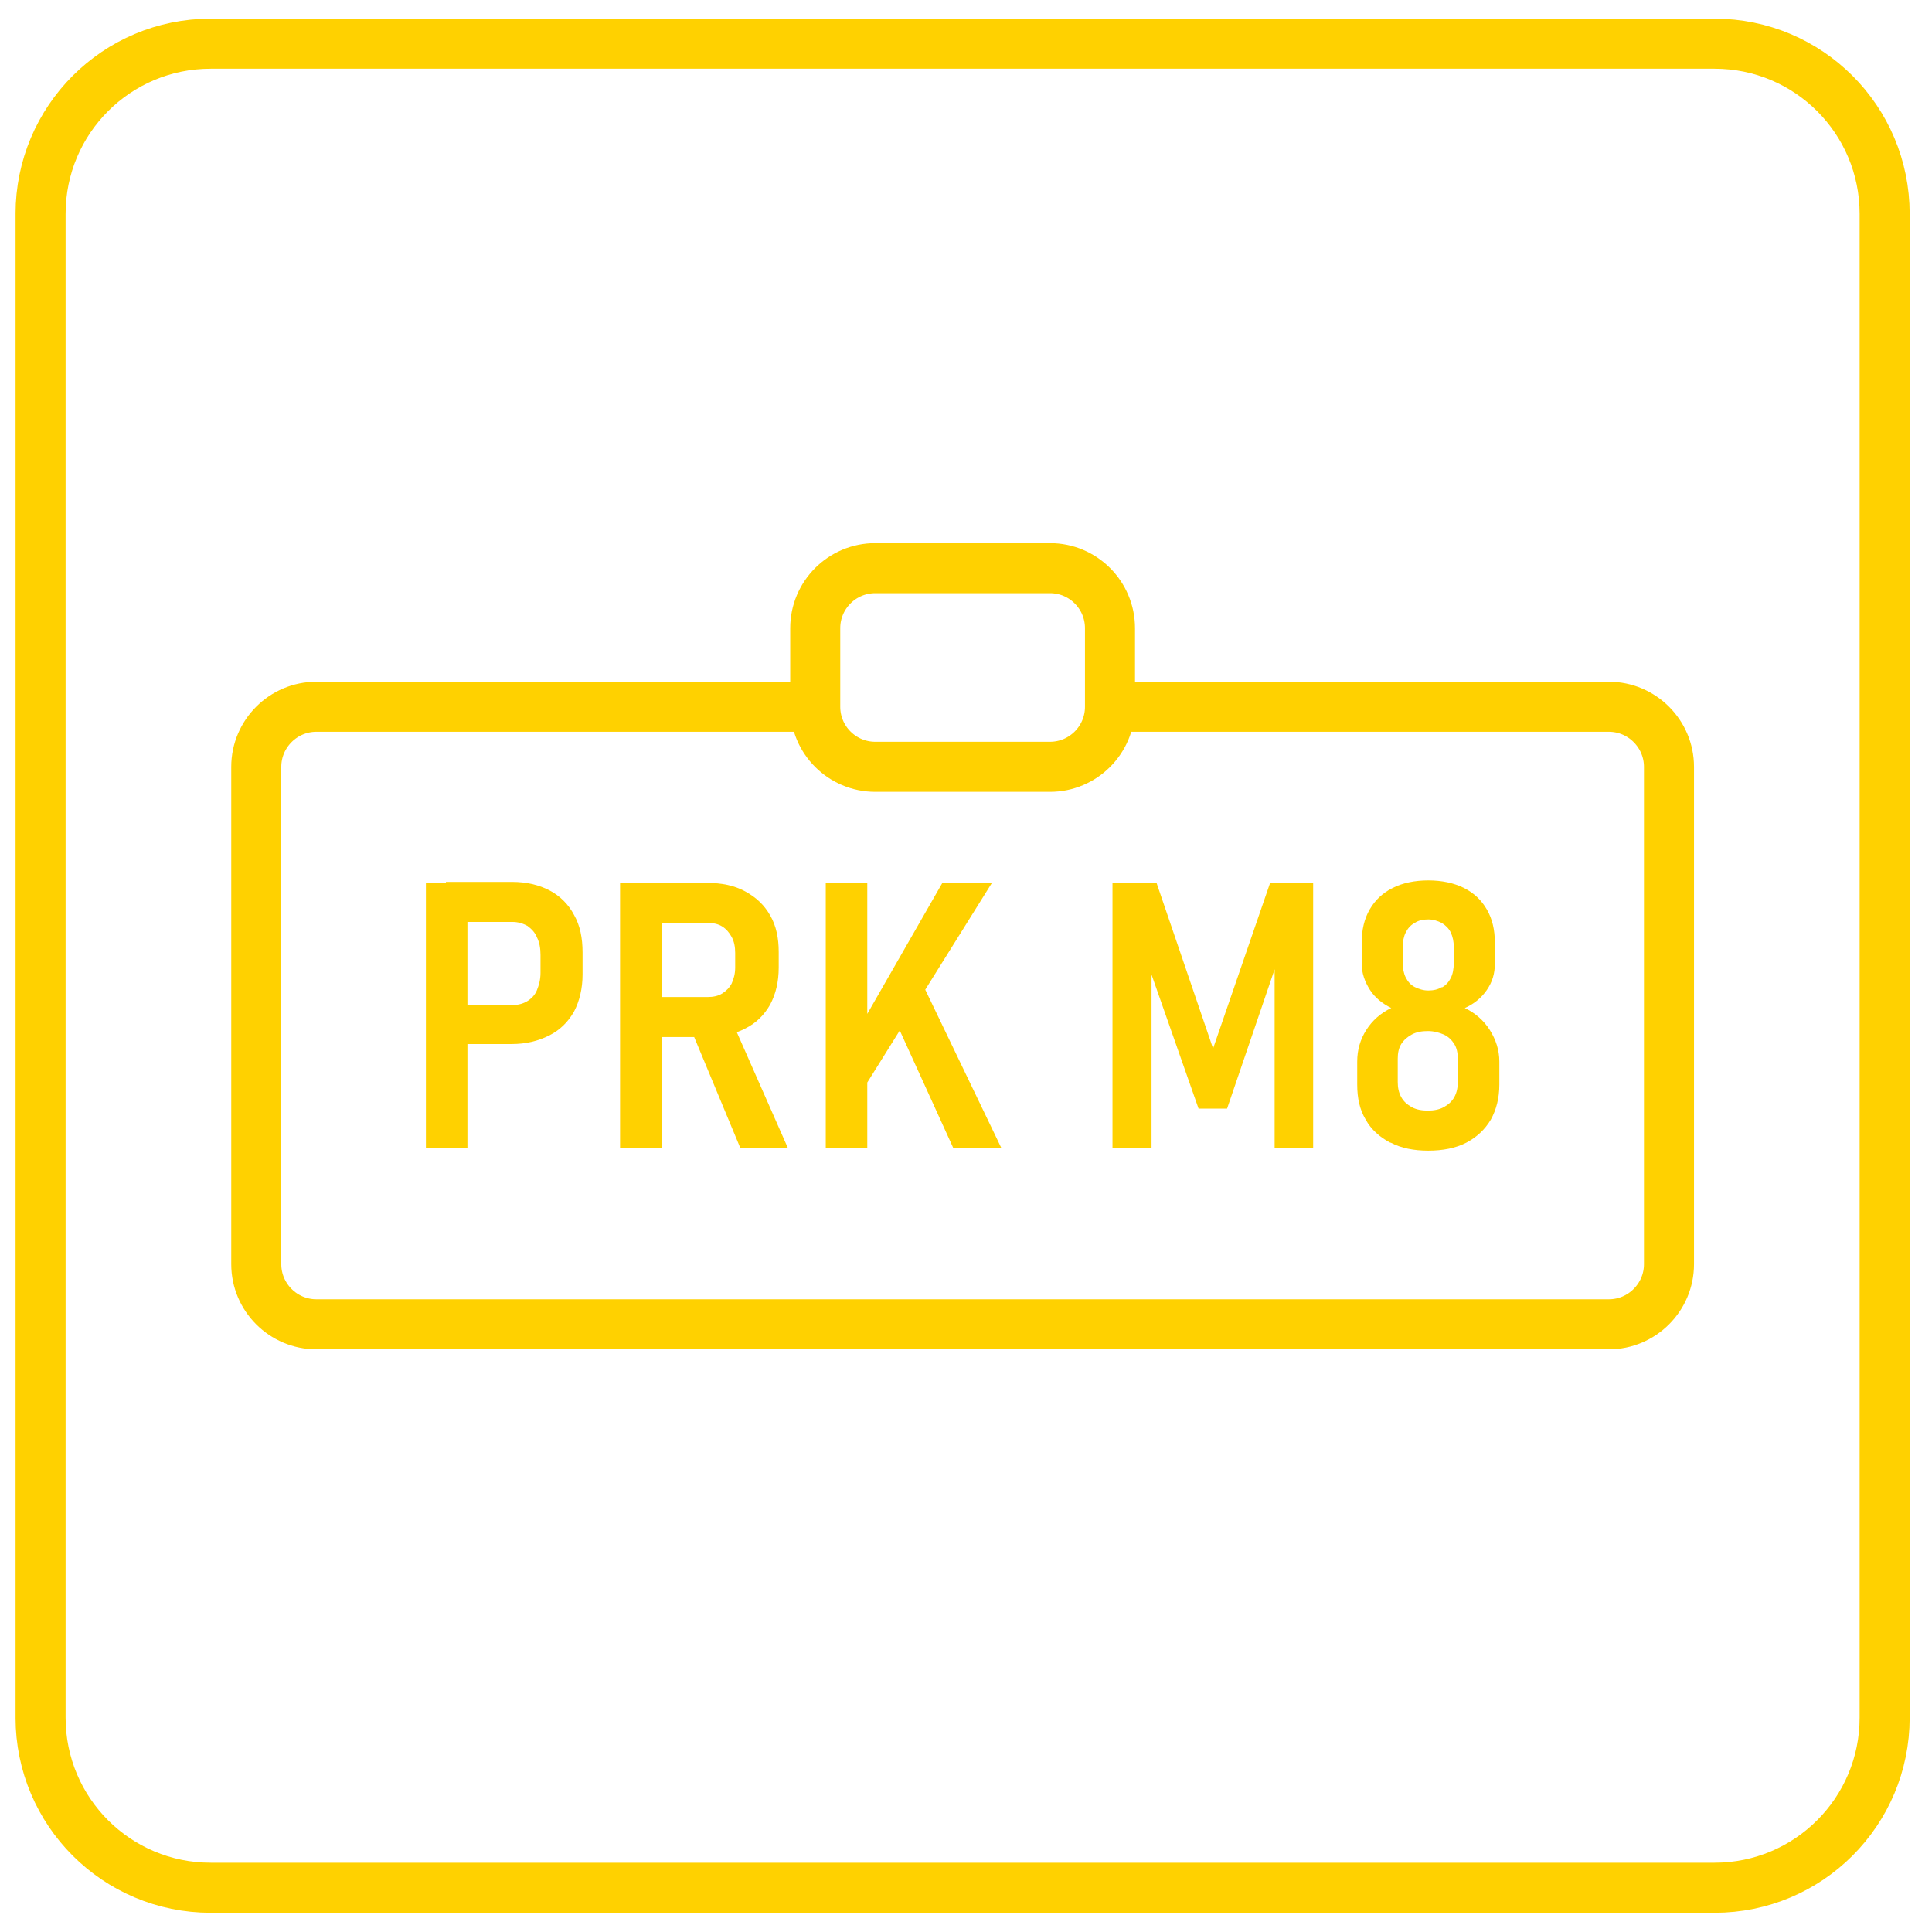 <svg xmlns="http://www.w3.org/2000/svg" fill="none" viewBox="0 0 51 51" height="51" width="51">
<g clip-path="url(#clip0_5784_3597)">
<path fill="#FFD100" d="M11.243 23.307H12.339V30.295H11.243V23.307ZM11.784 26.53H13.541C13.687 26.53 13.819 26.49 13.925 26.424C14.03 26.358 14.123 26.266 14.175 26.134C14.228 26.002 14.268 25.856 14.268 25.684V25.209C14.268 25.037 14.242 24.879 14.175 24.747C14.123 24.614 14.03 24.522 13.925 24.443C13.806 24.377 13.674 24.337 13.528 24.337H11.771V23.28H13.515C13.898 23.28 14.228 23.36 14.506 23.505C14.783 23.65 15.008 23.875 15.153 24.152C15.312 24.43 15.378 24.76 15.378 25.143V25.724C15.378 26.094 15.298 26.424 15.153 26.702C14.995 26.979 14.783 27.19 14.493 27.336C14.202 27.481 13.885 27.56 13.502 27.56H11.758V26.503L11.784 26.53Z"></path>
<path fill="#FFD100" d="M16.368 23.307H17.465V30.295H16.368V23.307ZM16.844 26.319H18.68C18.826 26.319 18.958 26.292 19.063 26.226C19.169 26.16 19.261 26.067 19.314 25.962C19.367 25.843 19.407 25.711 19.407 25.539V25.156C19.407 24.997 19.38 24.852 19.314 24.733C19.248 24.614 19.169 24.522 19.063 24.456C18.958 24.39 18.826 24.363 18.68 24.363H16.844V23.307H18.667C19.05 23.307 19.38 23.373 19.671 23.531C19.962 23.69 20.173 23.888 20.331 24.165C20.49 24.443 20.556 24.76 20.556 25.13V25.539C20.556 25.922 20.477 26.239 20.331 26.517C20.173 26.794 19.962 27.006 19.671 27.151C19.393 27.296 19.05 27.375 18.68 27.375H16.857V26.319H16.844ZM18.231 27.164L19.314 26.939L20.794 30.295H19.539L18.231 27.151V27.164Z"></path>
<path fill="#FFD100" d="M21.798 23.307H22.894V30.295H21.798V23.307ZM22.604 27.27L24.876 23.307H26.184L22.604 29.04V27.27ZM23.476 26.596L24.308 25.883L26.435 30.308H25.166L23.476 26.596Z"></path>
<path fill="#FFD100" d="M33.515 23.307H34.664V30.295H33.647V25.09L33.713 25.394L32.392 29.264H31.639L30.318 25.5L30.398 25.09V30.295H29.367V23.307H30.53L32.022 27.679L33.528 23.307H33.515Z"></path>
<path fill="#FFD100" d="M36.699 30.163C36.421 30.017 36.197 29.819 36.051 29.555C35.893 29.291 35.827 28.987 35.827 28.63V28.023C35.827 27.719 35.906 27.442 36.065 27.191C36.223 26.939 36.448 26.741 36.725 26.609C36.487 26.49 36.289 26.332 36.157 26.12C36.025 25.909 35.946 25.685 35.946 25.447V24.879C35.946 24.549 36.012 24.258 36.157 24.007C36.303 23.756 36.501 23.571 36.765 23.439C37.029 23.307 37.346 23.241 37.703 23.241C38.059 23.241 38.376 23.307 38.641 23.439C38.905 23.571 39.103 23.756 39.248 24.007C39.394 24.258 39.46 24.549 39.46 24.879V25.447C39.46 25.698 39.394 25.922 39.248 26.134C39.103 26.345 38.905 26.504 38.667 26.609C38.944 26.741 39.169 26.939 39.328 27.191C39.486 27.442 39.579 27.719 39.579 28.023V28.63C39.579 28.987 39.499 29.291 39.354 29.555C39.196 29.819 38.984 30.017 38.707 30.163C38.429 30.308 38.086 30.374 37.703 30.374C37.32 30.374 36.989 30.308 36.712 30.163H36.699ZM38.112 29.225C38.231 29.159 38.324 29.08 38.39 28.961C38.456 28.842 38.482 28.71 38.482 28.564V27.944C38.482 27.798 38.456 27.666 38.39 27.56C38.324 27.455 38.231 27.362 38.112 27.309C37.993 27.257 37.848 27.217 37.69 27.217C37.531 27.217 37.386 27.243 37.267 27.309C37.148 27.375 37.055 27.455 36.989 27.56C36.923 27.666 36.897 27.798 36.897 27.944V28.564C36.897 28.71 36.923 28.842 36.989 28.961C37.055 29.08 37.148 29.159 37.267 29.225C37.386 29.291 37.531 29.317 37.69 29.317C37.848 29.317 37.993 29.291 38.112 29.225ZM38.059 26.068C38.165 26.015 38.244 25.922 38.297 25.817C38.35 25.711 38.376 25.579 38.376 25.42V24.998C38.376 24.852 38.35 24.733 38.297 24.615C38.244 24.509 38.165 24.43 38.059 24.364C37.954 24.311 37.835 24.271 37.703 24.271C37.571 24.271 37.438 24.297 37.346 24.364C37.24 24.416 37.161 24.509 37.108 24.615C37.055 24.72 37.029 24.852 37.029 24.998V25.42C37.029 25.566 37.055 25.698 37.108 25.803C37.161 25.909 37.24 26.002 37.346 26.055C37.452 26.107 37.571 26.147 37.703 26.147C37.835 26.147 37.967 26.12 38.059 26.055V26.068Z"></path>
<path stroke-miterlimit="10" stroke-width="1.321" stroke="#FFD100" d="M5.563 1.153H45.259C47.742 1.153 49.75 3.161 49.75 5.645V45.341C49.75 47.824 47.742 49.832 45.259 49.832H5.563C3.079 49.832 1.071 47.824 1.071 45.341V5.645C1.071 3.161 3.079 1.153 5.563 1.153Z"></path>
<path stroke-miterlimit="10" stroke-width="1.321" stroke="#FFD100" d="M29.301 18.657H42.472C43.343 18.657 44.057 19.37 44.057 20.242V33.373C44.057 34.245 43.343 34.958 42.472 34.958H8.35C7.478 34.958 6.765 34.245 6.765 33.373V20.242C6.765 19.37 7.478 18.657 8.35 18.657H21.52"></path>
<path stroke-miterlimit="10" stroke-width="1.321" stroke="#FFD100" d="M27.716 14.998H23.106C22.23 14.998 21.52 15.707 21.52 16.583V18.657C21.52 19.532 22.23 20.242 23.106 20.242H27.716C28.591 20.242 29.301 19.532 29.301 18.657V16.583C29.301 15.707 28.591 14.998 27.716 14.998Z"></path>
</g>
<defs>
<clipPath id="clip0_5784_3597">
<rect transform="translate(0.411 0.493)" fill="white" height="50" width="50"></rect>
</clipPath>
</defs>
</svg>
